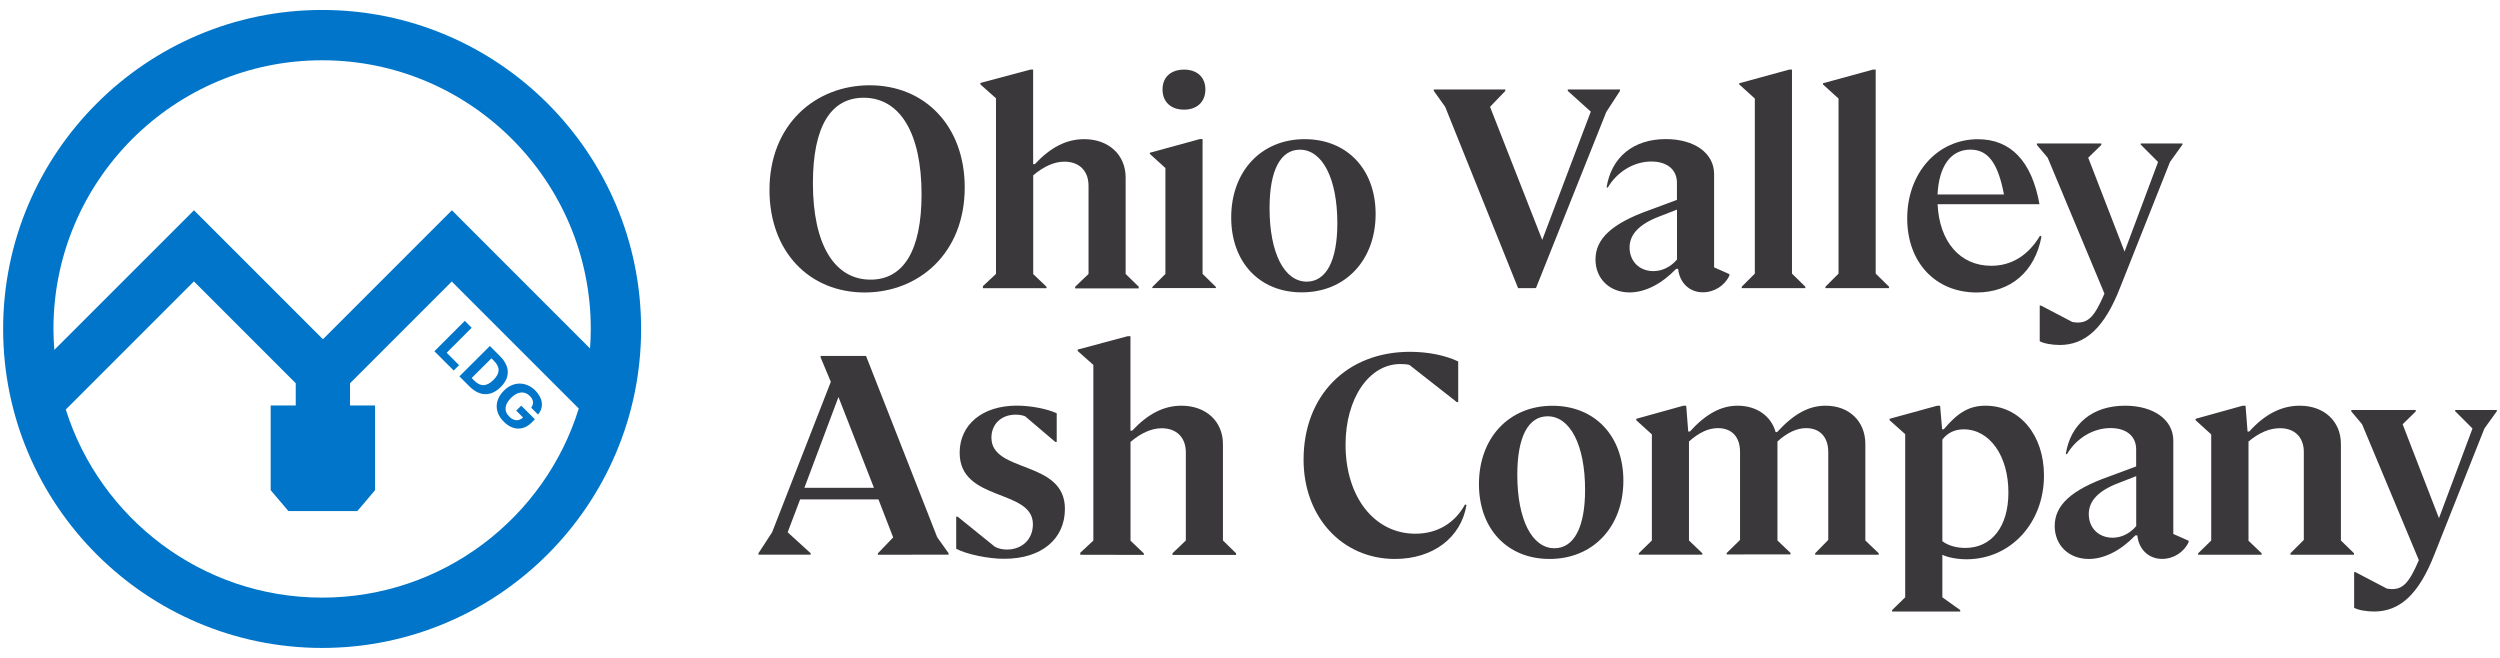 <?xml version="1.0" encoding="utf-8"?>
<!-- Generator: Adobe Illustrator 27.2.0, SVG Export Plug-In . SVG Version: 6.00 Build 0)  -->
<svg version="1.1" id="Layer_1" xmlns="http://www.w3.org/2000/svg" xmlns:xlink="http://www.w3.org/1999/xlink" x="0px" y="0px"
	 viewBox="0 0 399 105" style="enable-background:new 0 0 399 105;" xml:space="preserve">
<style type="text/css">
	.st0{fill:#3A383A;}
	.st1{fill:#0075C9;}
</style>
<g>
	<g>
		<path class="st0" d="M122.81,30.32c0-10.51,7.38-16.71,15.99-16.71c8.83,0,15.17,6.52,15.17,16.31c0,10.51-7.34,16.76-15.99,16.76
			C129.15,46.67,122.81,40.15,122.81,30.32z M147.08,31c0-9.74-3.44-15.4-9.24-15.4c-5.26,0-8.1,4.62-8.1,13.63
			c0,9.74,3.4,15.4,9.2,15.4C144.19,44.63,147.08,40.01,147.08,31z"/>
		<path class="st0" d="M156.87,45.99v-0.32l2.09-1.95V15.69l-2.49-2.22v-0.23l7.97-2.13h0.45V26.2h0.27
			c2.54-2.72,5.07-3.99,7.88-3.99c3.89,0,6.61,2.49,6.61,6.11v15.4l2.09,2.04v0.27H171.6v-0.27l2.13-2.04V29.65
			c0-2.4-1.5-3.85-3.85-3.85c-1.59,0-3.26,0.73-4.98,2.18v15.76l2.13,2.04V46h-10.15V45.99z"/>
		<path class="st0" d="M183.91,45.99v-0.18l2.09-2.09v-16.9l-2.49-2.26v-0.18l7.97-2.18h0.45v21.51l2.13,2.09v0.18H183.91z
			 M185.54,14.28c0-1.99,1.36-3.17,3.44-3.17c2.04,0,3.4,1.18,3.4,3.17s-1.36,3.22-3.4,3.22C186.89,17.5,185.54,16.28,185.54,14.28z
			"/>
		<path class="st0" d="M196.5,34.71c0-7.34,4.76-12.5,11.73-12.5c6.75,0,11.32,4.8,11.32,11.95c0,7.34-4.8,12.5-11.78,12.5
			C201.03,46.67,196.5,41.86,196.5,34.71z M213.44,35.62c0-7.16-2.4-11.73-5.98-11.73c-3.08,0-4.84,3.26-4.84,9.33
			c0,7.16,2.35,11.73,5.94,11.73C211.63,44.94,213.44,41.68,213.44,35.62z"/>
		<path class="st0" d="M242.29,45.99l-11.64-28.94l-1.81-2.54v-0.23h11.41v0.23l-2.44,2.54l8.33,21.24l7.75-20.47l-3.67-3.31v-0.23
			h8.33v0.23l-2.18,3.35l-11.23,28.12L242.29,45.99L242.29,45.99z"/>
		<path class="st0" d="M267.83,42.91h-0.32c-2.31,2.4-4.93,3.76-7.43,3.76c-3.22,0-5.44-2.22-5.44-5.26c0-3.31,2.63-5.75,8.61-7.88
			l4.39-1.63v-2.72c0-2.09-1.54-3.4-4.08-3.4c-2.77,0-5.44,1.59-6.97,4.17l-0.18-0.05c0.77-4.84,4.3-7.7,9.46-7.7
			c4.58,0,7.7,2.26,7.7,5.57v14.9l2.44,1.08v0.23c-0.73,1.59-2.4,2.67-4.21,2.67C269.64,46.67,268.06,45.13,267.83,42.91z
			 M263.89,43.27c1.36,0,2.72-0.63,3.76-1.85v-7.97l-2.9,1.13c-3.17,1.22-4.67,2.85-4.67,4.93
			C260.09,41.73,261.67,43.27,263.89,43.27z"/>
		<path class="st0" d="M277.98,45.99v-0.23l2.09-2.09V15.73l-2.49-2.26v-0.18l7.97-2.18H286v32.56l2.13,2.09v0.23H277.98z"/>
		<path class="st0" d="M291.34,45.99v-0.23l2.09-2.09V15.73l-2.49-2.26v-0.18l7.97-2.18h0.45v32.56l2.13,2.09v0.23H291.34z"/>
		<path class="st0" d="M304.39,34.85c0-7.25,4.84-12.63,11.28-12.63c5.26,0,8.61,3.53,9.83,10.37h-16.26
			c0.27,5.98,3.58,9.83,8.56,9.83c3.22,0,5.89-1.63,7.79-4.8l0.23,0.14c-1.04,5.57-4.89,8.92-10.37,8.92
			C308.92,46.67,304.39,41.91,304.39,34.85z M309.23,31.04h10.6c-0.95-5.07-2.58-7.16-5.35-7.16
			C311.36,23.88,309.46,26.47,309.23,31.04z"/>
		<path class="st0" d="M325.54,54.46v-5.7h0.18l5.03,2.63c0.27,0.04,0.54,0.09,0.82,0.09c1.72,0,2.72-0.91,4.3-4.62l-9.06-21.69
			l-1.72-2.04v-0.23h10.28v0.23l-2.09,2.04l5.8,14.99l5.35-14.31l-2.77-2.77v-0.18h6.66v0.18l-1.99,2.77l-7.93,19.97
			c-2.54,6.57-5.61,9.24-9.69,9.24C327.49,55.05,326.17,54.82,325.54,54.46z"/>
		<path class="st0" d="M140.11,88.54v-0.23l2.44-2.54l-2.35-6.07h-12.5l-1.99,5.25l3.67,3.35v0.23h-8.33V88.3l2.18-3.35l9.37-24.01
			l-1.63-3.9v-0.23h7.25l11.36,28.94l1.81,2.54v0.23L140.11,88.54L140.11,88.54z M128.38,77.85h11.1l-5.66-14.49L128.38,77.85z"/>
		<path class="st0" d="M152.61,87.58v-5.12h0.23l5.94,4.8c0.59,0.32,1.27,0.45,1.9,0.45c2.44,0,4.17-1.63,4.17-4.04
			c0-5.7-11.69-3.53-11.69-11.41c0-4.48,3.62-7.52,9.11-7.52c2.22,0,4.84,0.5,6.38,1.22v4.57h-0.23l-4.8-4.08
			c-0.4-0.18-0.95-0.27-1.54-0.27c-2.26,0-3.85,1.5-3.85,3.67c0,5.7,11.73,3.53,11.73,11.36c0,4.84-3.76,7.97-9.65,7.97
			C157.82,89.21,154.2,88.45,152.61,87.58z"/>
		<path class="st0" d="M172.41,88.54v-0.32l2.09-1.95V58.24L172,56.02v-0.23l7.97-2.13h0.45v15.08h0.27
			c2.54-2.72,5.07-3.99,7.88-3.99c3.89,0,6.61,2.49,6.61,6.11v15.4l2.09,2.04v0.27h-10.14v-0.27l2.13-2.04V72.2
			c0-2.4-1.5-3.85-3.85-3.85c-1.59,0-3.26,0.72-4.98,2.18v15.76l2.13,2.04v0.23L172.41,88.54L172.41,88.54z"/>
		<path class="st0" d="M208.05,73.36c0-10.19,6.84-17.21,16.98-17.21c2.99,0,5.71,0.59,7.7,1.54v6.48h-0.23l-7.56-5.93
			c-0.32-0.09-0.86-0.14-1.45-0.14c-4.98,0-8.74,5.48-8.74,12.86c0,8.38,4.62,14.22,11.14,14.22c3.49,0,6.29-1.67,7.93-4.67
			l0.23,0.09c-0.86,5.21-5.35,8.61-11.41,8.61C214.21,89.21,208.05,82.51,208.05,73.36z"/>
		<path class="st0" d="M236.04,77.26c0-7.34,4.76-12.5,11.73-12.5c6.75,0,11.32,4.8,11.32,11.95c0,7.34-4.8,12.5-11.78,12.5
			C240.57,89.21,236.04,84.41,236.04,77.26z M252.98,78.17c0-7.16-2.4-11.73-5.98-11.73c-3.08,0-4.84,3.26-4.84,9.33
			c0,7.16,2.35,11.73,5.94,11.73C251.17,87.49,252.98,84.23,252.98,78.17z"/>
		<path class="st0" d="M275.58,88.49v-0.23l2.13-2.09V72.13c0-2.4-1.31-3.8-3.53-3.8c-1.5,0-2.99,0.68-4.62,2.13v15.8l2.13,2.04
			v0.23h-10.14V88.3l2.09-2.04V69.33l-2.49-2.26v-0.23l7.52-2.09h0.45l0.32,4.12h0.27c2.54-2.81,4.98-4.12,7.61-4.12
			c3.03,0,5.35,1.63,6.07,4.21h0.23c2.72-2.94,5.07-4.21,7.75-4.21c3.76,0,6.34,2.49,6.34,6.11v15.4l2.13,2.04v0.23h-10.14V88.3
			l2.09-2.13V72.13c0-2.35-1.31-3.8-3.53-3.8c-1.45,0-2.99,0.68-4.58,2.13c0,0.14,0,0.27,0,0.4v15.4l2.09,1.99v0.23L275.58,88.49
			L275.58,88.49z"/>
		<path class="st0" d="M313.85,89.26c-1.54,0-3.08-0.32-3.85-0.72v6.79l2.85,2.04v0.23h-10.87v-0.23l2.09-2.04V69.29l-2.49-2.22
			v-0.23l7.61-2.09h0.45l0.32,3.76h0.27c2.31-2.77,4.17-3.76,6.66-3.76c5.44,0,9.33,4.67,9.33,11.14
			C326.22,83.5,320.87,89.26,313.85,89.26z M313.4,68.52c-1.5,0-2.63,0.63-3.4,1.63v16.22c0.86,0.68,2.22,1.08,3.66,1.08
			c4.17,0,6.88-3.35,6.88-8.83C320.56,72.77,317.56,68.52,313.4,68.52z"/>
		<path class="st0" d="M341.12,85.45h-0.32c-2.31,2.4-4.93,3.76-7.43,3.76c-3.22,0-5.44-2.22-5.44-5.26c0-3.31,2.63-5.75,8.61-7.88
			l4.39-1.63v-2.72c0-2.09-1.54-3.4-4.08-3.4c-2.77,0-5.44,1.59-6.97,4.17l-0.18-0.04c0.77-4.84,4.3-7.7,9.46-7.7
			c4.58,0,7.7,2.26,7.7,5.57v14.9l2.44,1.08v0.23c-0.73,1.59-2.4,2.67-4.21,2.67C342.93,89.21,341.34,87.68,341.12,85.45z
			 M337.18,85.82c1.36,0,2.72-0.63,3.76-1.86v-7.97l-2.9,1.13c-3.17,1.22-4.67,2.85-4.67,4.93
			C333.37,84.28,334.96,85.82,337.18,85.82z"/>
		<path class="st0" d="M358.83,86.27l2.13,2.04v0.23h-10.14v-0.23l2.09-2.04V69.33l-2.49-2.26v-0.23l7.52-2.09h0.45l0.32,4.12h0.27
			c2.49-2.77,5.16-4.12,8.06-4.12c3.9,0,6.57,2.49,6.57,6.11v15.4l2.09,2.04v0.23h-10.14v-0.23l2.13-2.13V72.14
			c0-2.35-1.45-3.8-3.8-3.8c-1.63,0-3.31,0.68-5.03,2.13v15.8H358.83z"/>
		<path class="st0" d="M375.72,97v-5.7h0.18l5.03,2.63c0.27,0.04,0.54,0.09,0.82,0.09c1.72,0,2.72-0.91,4.3-4.62l-9.06-21.69
			l-1.72-2.04v-0.23h10.28v0.23l-2.09,2.04l5.8,14.99l5.35-14.31l-2.77-2.77v-0.18h6.66v0.18l-1.99,2.77l-7.93,19.97
			c-2.54,6.57-5.61,9.24-9.69,9.24C377.67,97.59,376.35,97.37,375.72,97z"/>
	</g>
	<g>
		<path class="st1" d="M51.41,1.59C23.34,1.59,0.5,24.43,0.5,52.5s22.84,50.91,50.91,50.91s50.91-22.84,50.91-50.91
			C102.33,24.43,79.49,1.59,51.41,1.59z M51.41,9.62c23.65,0,42.88,19.24,42.88,42.88c0,1.05-0.05,2.09-0.12,3.12L72.12,33.56
			L51.54,54.14L30.96,33.56L8.67,55.84c-0.08-1.1-0.14-2.22-0.14-3.34C8.53,28.85,27.76,9.62,51.41,9.62z M51.41,95.38
			c-19.17,0-35.43-12.64-40.91-30.02l20.45-20.45L47.2,61.17v3.54h-4v13.52l2.83,3.34h11l2.83-3.34V64.71h-4v-3.54l16.24-16.24
			l20.27,20.27C86.97,82.65,70.65,95.38,51.41,95.38z"/>
		<g>
			<path class="st1" d="M74.18,51.21l1.1,1.1l-3.99,3.99l1.98,1.98l-0.86,0.86l-3.08-3.08L74.18,51.21z"/>
			<path class="st1" d="M78.18,55.22l1.59,1.59c1.71,1.71,1.63,3.47,0.17,4.93l-0.05,0.05c-1.45,1.45-3.27,1.58-4.98-0.13
				l-1.59-1.59L78.18,55.22z M75.73,60.78c0.98,0.98,1.99,0.89,3-0.12l0.05-0.05c1-1,1.1-1.96,0.08-2.99l-0.43-0.43l-3.15,3.14
				L75.73,60.78z"/>
			<path class="st1" d="M80.41,62.36l0.05-0.05c1.46-1.46,3.52-1.44,4.95-0.01c1.08,1.08,1.55,2.55,0.46,3.86l-1.09-1.09
				c0.47-0.67,0.36-1.3-0.23-1.88c-0.84-0.84-1.97-0.71-2.96,0.29l-0.05,0.05c-0.94,0.94-1.21,2.01-0.26,2.96
				c0.82,0.82,1.62,0.68,2.2,0.14l-1.09-1.09l0.8-0.8l2.18,2.18l-0.51,0.51c-1.3,1.3-2.99,1.33-4.45-0.12
				C78.82,65.72,78.97,63.8,80.41,62.36z"/>
		</g>
	</g>
</g>
</svg>
